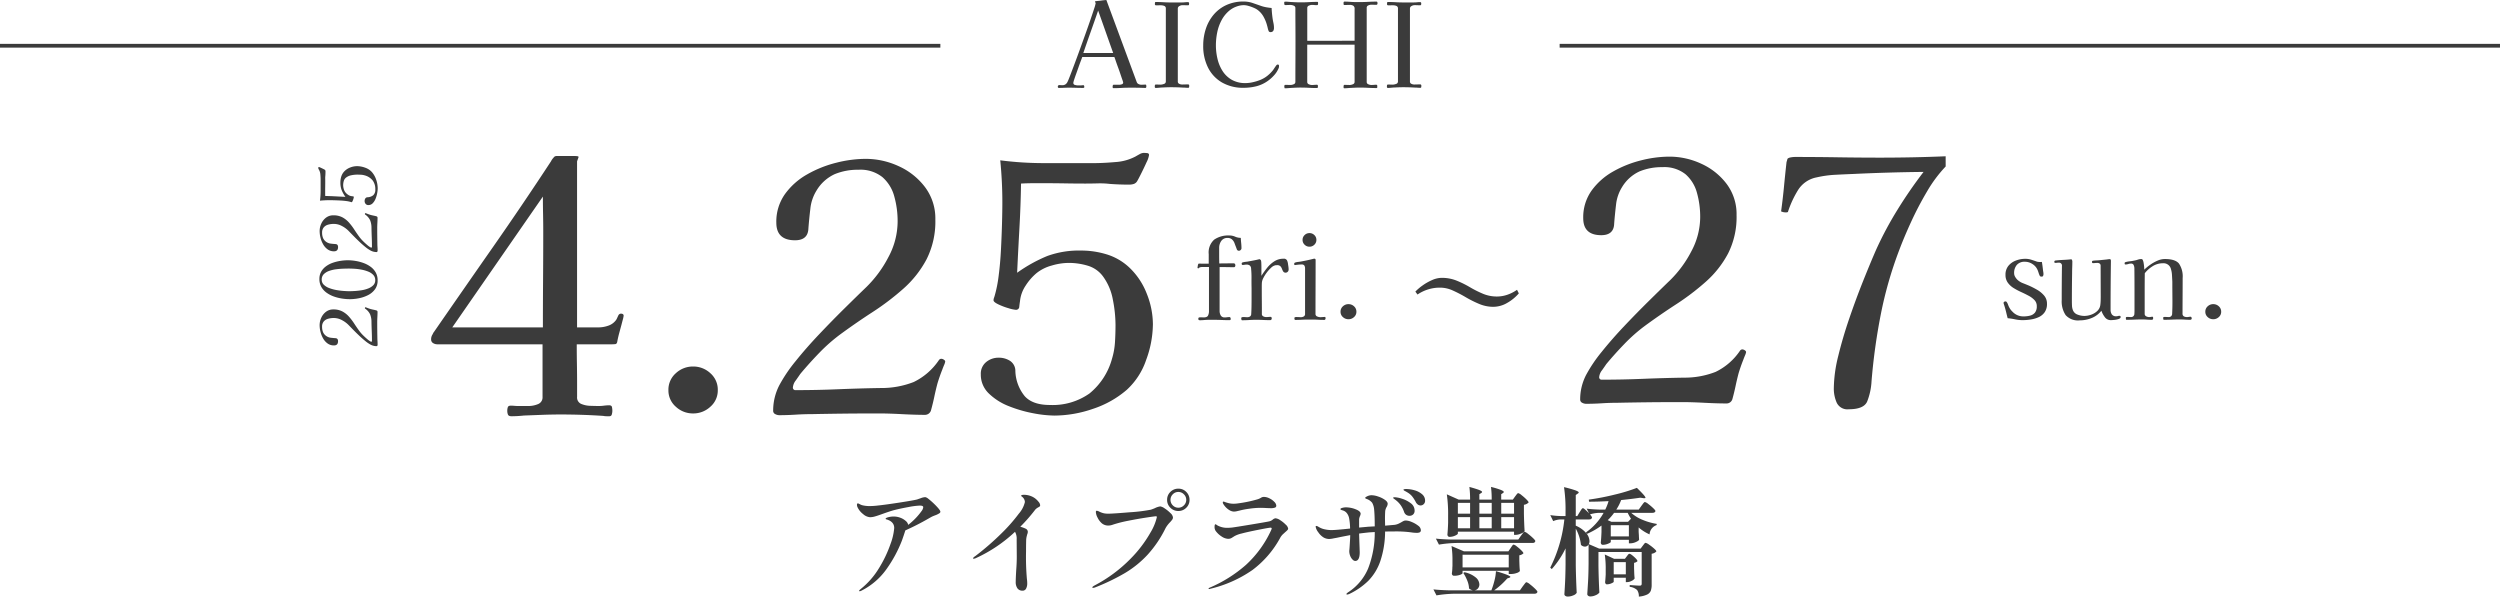 <svg xmlns="http://www.w3.org/2000/svg" width="595.576" height="142.119" viewBox="0 0 595.576 142.119"><g transform="translate(-293.832 -546.886)"><g transform="translate(313.832 535.83)"><path d="M-30.828-8.316q-.9-2.52-1.792-5.054t-1.792-5.054q-.868,2.52-1.764,5.04T-37.94-8.316Zm7.9,7.9a.931.931,0,0,1-.042.294.194.194,0,0,1-.21.126q-.2,0-.966-.028t-1.33-.028H-27.2q-.854,0-1.722.056-.448.028-.91.042t-.91.014a.176.176,0,0,1-.182-.1.527.527,0,0,1-.042-.21l.028-.224a.371.371,0,0,1,.056-.182.182.182,0,0,1,.168-.1h1.372a1.773,1.773,0,0,0,.574-.112.42.42,0,0,0,.322-.42,4.2,4.2,0,0,0-.2-.658q-.2-.574-.476-1.4t-.588-1.666q-.308-.84-.532-1.5t-.308-.854h-7.644q-.084.252-.336.91t-.546,1.5q-.294.84-.588,1.652t-.476,1.386a3.544,3.544,0,0,0-.182.714.491.491,0,0,0,.42.5,2.817,2.817,0,0,0,.7.112h.5a1.92,1.92,0,0,0,.364-.028q.056,0,.21-.014t.182-.014q.168,0,.21.2a.713.713,0,0,1,.014.308.148.148,0,0,1-.126.126,1.487,1.487,0,0,1-.21.014q-.812,0-1.652-.028t-1.652-.028q-.616,0-1.2.028t-1.2.028q-.252,0-.252-.28a.346.346,0,0,1,.392-.392q.14,0,.336.014t.42.014a1.276,1.276,0,0,0,.63-.182,1.41,1.41,0,0,0,.546-.658q.14-.252.56-1.344t1.036-2.73q.616-1.638,1.3-3.528t1.358-3.766q.672-1.876,1.218-3.472t.882-2.646A7.156,7.156,0,0,0-35-20.216a.28.28,0,0,0-.084-.154q-.084-.1-.084-.126a.129.129,0,0,1,.084-.14,5.57,5.57,0,0,1,.588-.084l.588-.056q.364-.056.728-.1t.728-.07l7.252,19.6a.821.821,0,0,0,.434.434,1.4,1.4,0,0,0,.6.154q.252,0,.518-.014t.546-.014q.112,0,.14.14A1.2,1.2,0,0,1-22.932-.42ZM-12.712-.5a2.026,2.026,0,0,1-.028.294.185.185,0,0,1-.2.182q-.336,0-.658-.028t-.658-.028q-1.372-.084-2.8-.084-.616,0-1.232.028l-1.232.056-.574.056q-.294.028-.6.028-.224,0-.224-.28a2.217,2.217,0,0,1,.028-.364q.028-.168.28-.168.28,0,.532.014t.532.014a2.4,2.4,0,0,0,.8-.168.588.588,0,0,0,.462-.56V-18.9a.613.613,0,0,0-.364-.63,2.18,2.18,0,0,0-.854-.154q-.49,0-.9.014t-.462-.126a.7.7,0,0,1-.028-.252,1.518,1.518,0,0,1,.028-.266.161.161,0,0,1,.168-.154q.924,0,1.862.056t1.862.056h2.17q.462,0,.91-.028.224-.028.434-.042t.406-.014a.272.272,0,0,1,.308.308,1.573,1.573,0,0,1-.028.308q-.028.14-.252.14-.336,0-.658-.014t-.658-.014a1.478,1.478,0,0,0-.714.21.658.658,0,0,0-.378.6V-1.512a.558.558,0,0,0,.336.532,1.491,1.491,0,0,0,.672.168q.364,0,.714-.014t.714-.014Q-12.712-.84-12.712-.5ZM8.68-5.236a2.04,2.04,0,0,1-.028.336.871.871,0,0,1-.112.308A5.792,5.792,0,0,1,7.406-2.9,8.7,8.7,0,0,1,5.824-1.54,8.217,8.217,0,0,1,3.15-.364a12.492,12.492,0,0,1-2.9.336A10.025,10.025,0,0,1-4.914-1.3,8.441,8.441,0,0,1-8.232-4.844,11.377,11.377,0,0,1-9.38-10.052a12.677,12.677,0,0,1,.644-4.088A10.049,10.049,0,0,1-6.86-17.486a8.723,8.723,0,0,1,3.024-2.268A9.662,9.662,0,0,1,.252-20.58a6.565,6.565,0,0,1,2.142.35q1.022.35,2.058.714a8.614,8.614,0,0,0,1.218.308q.63.112,1.246.168.028.616.084,1.218T7.14-16.6q.084.56.21,1.134a5.4,5.4,0,0,1,.126,1.162,1.315,1.315,0,0,1-.182.728.758.758,0,0,1-.686.28.449.449,0,0,1-.42-.308,3.781,3.781,0,0,1-.182-.6q-.07-.322-.154-.6A8.672,8.672,0,0,0,5.1-16.758,5.128,5.128,0,0,0,3.808-18.4a4,4,0,0,0-.994-.616,9,9,0,0,0-1.344-.5,4.36,4.36,0,0,0-1.162-.2A5.086,5.086,0,0,0-1.4-19.4a5.753,5.753,0,0,0-1.54.812,7.548,7.548,0,0,0-2.016,2.366,10.576,10.576,0,0,0-1.078,2.954,15.418,15.418,0,0,0-.322,3.108,13.857,13.857,0,0,0,.392,3.29,9.275,9.275,0,0,0,1.232,2.9A6.321,6.321,0,0,0-2.548-1.918a6.494,6.494,0,0,0,3.276.77,8,8,0,0,0,1.82-.238,10.951,10.951,0,0,0,1.736-.546,6.832,6.832,0,0,0,1.6-.938A8.267,8.267,0,0,0,7.2-4.172a2.877,2.877,0,0,0,.238-.336q.182-.28.378-.56A3.554,3.554,0,0,1,8.064-5.4a.4.4,0,0,1,.308-.168Q8.68-5.572,8.68-5.236ZM32.144-20.188a.506.506,0,0,1-.07.294.346.346,0,0,1-.294.1q-.28,0-.56-.014t-.56-.014a1.808,1.808,0,0,0-.7.168.575.575,0,0,0-.392.56V-1.428a.575.575,0,0,0,.392.56,1.808,1.808,0,0,0,.7.168q.308,0,.6-.028t.574-.028q.252,0,.252.28v.308a.173.173,0,0,1-.2.2q-.98,0-1.974-.056t-2-.056q-.56,0-1.134.028L25.648,0l-.714.056q-.35.028-.714.028-.168,0-.168-.28a2.63,2.63,0,0,1,.028-.322q.028-.21.168-.21.308,0,.644.014t.644.014a2.013,2.013,0,0,0,.728-.168.579.579,0,0,0,.42-.56V-10.3H15.4v8.876a.575.575,0,0,0,.392.56,1.808,1.808,0,0,0,.7.168q.308,0,.6-.028t.6-.028q.2,0,.224.14a.255.255,0,0,1,.028.154V-.28a.889.889,0,0,1-.056.252.43.43,0,0,1-.168.056q-.98,0-1.946-.056T13.832-.084q-.588,0-1.162.028L11.536,0l-.7.056q-.336.028-.7.028-.2,0-.14-.14a1.17,1.17,0,0,1-.056-.2,2.025,2.025,0,0,1,.028-.294.185.185,0,0,1,.2-.182q.308,0,.63.014t.63.014a1.96,1.96,0,0,0,.742-.168.577.577,0,0,0,.406-.56q0-2.408.014-4.816t.014-4.788q0-1.988-.014-4t-.014-4a.577.577,0,0,0-.406-.56,1.96,1.96,0,0,0-.742-.168q-.308,0-.63.014t-.63.014q-.2,0-.224-.224a2.971,2.971,0,0,1-.028-.336q0-.252.224-.252.364,0,.7.028l.7.056,1.134.056q.574.028,1.162.028.98,0,1.974-.056T17.78-20.5q.2,0,.2.168v.308q0,.308-.28.308-.308,0-.6-.028t-.6-.028a1.808,1.808,0,0,0-.7.168.575.575,0,0,0-.392.56v7.812H26.684v-7.588a.829.829,0,0,0-.308-.756,1.554,1.554,0,0,0-.84-.2q-.308,0-.644.014t-.644.014q-.168,0-.182-.182t-.014-.294q0-.336.224-.336.672,0,1.386.056t1.414.056h.84q1.008,0,2-.056t1.974-.056a.2.2,0,0,1,.2.112A.556.556,0,0,1,32.144-20.188ZM42.588-.5a2.026,2.026,0,0,1-.028.294.185.185,0,0,1-.2.182q-.336,0-.658-.028t-.658-.028q-1.372-.084-2.8-.084-.616,0-1.232.028l-1.232.056-.574.056q-.294.028-.6.028-.224,0-.224-.28a2.218,2.218,0,0,1,.028-.364q.028-.168.28-.168.28,0,.532.014t.532.014a2.4,2.4,0,0,0,.8-.168.588.588,0,0,0,.462-.56V-18.9a.613.613,0,0,0-.364-.63,2.18,2.18,0,0,0-.854-.154q-.49,0-.9.014T34.44-19.8a.7.7,0,0,1-.028-.252,1.518,1.518,0,0,1,.028-.266.161.161,0,0,1,.168-.154q.924,0,1.862.056t1.862.056H40.5q.462,0,.91-.028.224-.028.434-.042t.406-.014a.272.272,0,0,1,.308.308,1.573,1.573,0,0,1-.028.308q-.028.14-.252.14-.336,0-.658-.014t-.658-.014a1.478,1.478,0,0,0-.714.21.658.658,0,0,0-.378.6V-1.512a.558.558,0,0,0,.336.532,1.491,1.491,0,0,0,.672.168q.364,0,.714-.014t.714-.014Q42.588-.84,42.588-.5Z" transform="translate(276.022 32)" fill="#3b3b3b"/><rect width="224.022" height="0.896" transform="translate(-20 21.506)" fill="#3b3b3b"/><rect width="224.022" height="0.896" transform="translate(351.553 21.506)" fill="#3b3b3b"/></g><g transform="translate(361.832 548.964)"><path d="M28.56-43.848q0-2.1-.042-4.2t-.042-4.2L6.888-21.084H28.476q0-5.712.042-11.424T28.56-43.848ZM47.712-23.856a6.094,6.094,0,0,1-.21.966q-.21.8-.294,1.134-.252.924-.546,2.016T46.2-17.724q-.084.588-.5.63t-.924.042H36.54q0,2.352.042,4.7t.042,4.788v3.024a1.647,1.647,0,0,0,.966,1.68,6.053,6.053,0,0,0,2.226.462q1.26.042,2.016.042a9.218,9.218,0,0,0,1.218-.084,9.218,9.218,0,0,1,1.218-.084q.588,0,.672.462a4.934,4.934,0,0,1,.084.882,3.1,3.1,0,0,1-.126.8.538.538,0,0,1-.546.462h-.714A4.074,4.074,0,0,1,42.84,0q-2.52-.168-5.082-.252t-5-.084q-2.184,0-4.41.084l-4.41.168Q23.184,0,22.428.042T21,.084q-.672,0-.84-.378a2.391,2.391,0,0,1-.168-.966,2.507,2.507,0,0,1,.126-.8q.126-.378.714-.378.42,0,.882.042t.882.042h2.31a6,6,0,0,0,2.436-.462,1.713,1.713,0,0,0,1.05-1.722V-17.052H3.36a1.914,1.914,0,0,1-1.05-.294.976.976,0,0,1-.462-.882A2.07,2.07,0,0,1,2.184-19.4l.168-.336a.977.977,0,0,1,.168-.252q6.972-10.08,14.07-20.244T30.408-60.648a3.2,3.2,0,0,1,.588-.84.825.825,0,0,1,.756-.42H36.2a4.458,4.458,0,0,1,.5.042q.336.042.252.294l-.336.924v39.564h5.124a7.013,7.013,0,0,0,2.226-.378A3.777,3.777,0,0,0,45.78-22.68a2.276,2.276,0,0,0,.378-.63q.21-.462.294-.63a.709.709,0,0,1,.588-.42Q47.712-24.36,47.712-23.856ZM70.14-6.132a5.112,5.112,0,0,1-1.764,3.948,5.942,5.942,0,0,1-4.116,1.6,5.942,5.942,0,0,1-4.116-1.6A5.112,5.112,0,0,1,58.38-6.132a5.2,5.2,0,0,1,1.764-4.032,5.942,5.942,0,0,1,4.116-1.6,5.942,5.942,0,0,1,4.116,1.6A5.2,5.2,0,0,1,70.14-6.132Zm54.18-6.8a3.646,3.646,0,0,1-.294.882q-.294.714-.378.966-.336.84-.63,1.68t-.546,1.68q-.42,1.6-.756,3.192t-.756,3.108a1.489,1.489,0,0,1-1.428,1.176q-2.352,0-5.544-.168t-5.46-.168q-4.452,0-8.274.042T92.568-.42q-1.932,0-3.906.126t-3.906.126a2.091,2.091,0,0,1-.924-.252.868.868,0,0,1-.5-.84,13.172,13.172,0,0,1,1.428-5.964,35.68,35.68,0,0,1,3.906-5.8q2.562-3.192,5.67-6.468t6.09-6.216q2.982-2.94,5.166-5.04a27.878,27.878,0,0,0,5.208-7.1,17.975,17.975,0,0,0,2.184-8.442,21.923,21.923,0,0,0-.8-6.006,9.289,9.289,0,0,0-2.814-4.578,8.4,8.4,0,0,0-5.712-1.764,14.42,14.42,0,0,0-5.67,1.05,9.819,9.819,0,0,0-4.326,3.906,10.176,10.176,0,0,0-1.47,4.326q-.294,2.478-.462,4.662-.084,2.856-3.192,2.856-4.452,0-4.452-4.2a11.327,11.327,0,0,1,2.058-6.8,16.522,16.522,0,0,1,5.292-4.7,27.184,27.184,0,0,1,6.93-2.772,28.8,28.8,0,0,1,6.972-.924,18.737,18.737,0,0,1,7.938,1.764,16.178,16.178,0,0,1,6.258,5,12.411,12.411,0,0,1,2.436,7.686,19.966,19.966,0,0,1-2.1,9.492,24.934,24.934,0,0,1-5.5,6.972,61.115,61.115,0,0,1-7.35,5.586q-3.948,2.562-7.728,5.334a40.57,40.57,0,0,0-5,4.41Q91.9-12.516,89.8-10q-.336.5-1.05,1.512a3.156,3.156,0,0,0-.714,1.68.594.594,0,0,0,.672.672q5.04,0,10.08-.21t10.164-.294A21.047,21.047,0,0,0,116.8-8.064a15.216,15.216,0,0,0,6.006-5.208.727.727,0,0,1,.588-.336,1.155,1.155,0,0,1,.588.21Q124.32-13.188,124.32-12.936Zm49.476-8.82a24.933,24.933,0,0,1-1.6,8.4,17.005,17.005,0,0,1-4.62,7.14,23.6,23.6,0,0,1-8.064,4.536,28.416,28.416,0,0,1-9.156,1.6,28.243,28.243,0,0,1-5.04-.546,31.031,31.031,0,0,1-5.8-1.68,14.283,14.283,0,0,1-4.788-3.024A6.167,6.167,0,0,1,132.8-9.912a3.568,3.568,0,0,1,1.26-2.9,4.57,4.57,0,0,1,3.024-1.05,4.862,4.862,0,0,1,2.688.756,2.863,2.863,0,0,1,1.26,2.436A9.964,9.964,0,0,0,143.262-4.7q1.89,2.1,6.006,2.1a15.191,15.191,0,0,0,9.408-2.73,16.106,16.106,0,0,0,5.376-8.274,17.282,17.282,0,0,0,.714-3.99q.126-2.058.126-4.074a31.541,31.541,0,0,0-.63-6.006,13.412,13.412,0,0,0-2.31-5.5,6.945,6.945,0,0,0-3.654-2.6,15.755,15.755,0,0,0-4.578-.672,14.626,14.626,0,0,0-4.032.63,9.942,9.942,0,0,0-3.612,1.806,13.026,13.026,0,0,0-2.6,2.982,8.078,8.078,0,0,0-1.344,3.738q-.084.5-.168,1.26a.758.758,0,0,1-.84.756,8.038,8.038,0,0,1-1.722-.378,15.686,15.686,0,0,1-2.436-.924q-1.134-.546-1.134-.966a1.586,1.586,0,0,1,.084-.5l.168-.5a30.473,30.473,0,0,0,.966-4.83q.378-2.9.546-6.132t.252-6.258q.084-3.024.084-5.124,0-4.956-.5-10,2.6.336,5.166.5t5.166.168h12.012q2.184,0,5.082-.252a11.842,11.842,0,0,0,4.83-1.344q.42-.252.966-.546a2.094,2.094,0,0,1,.966-.294q.252,0,.756.042t.5.462a5.655,5.655,0,0,1-.588,1.722q-.588,1.3-1.26,2.646t-.924,1.764a1.55,1.55,0,0,1-.84.756,3.723,3.723,0,0,1-1.176.168q-1.092,0-2.226-.042t-2.31-.126a20.313,20.313,0,0,0-2.94-.126q-1.512.042-2.94.042-2.352,0-4.7-.042t-4.788-.042h-2.9q-1.47,0-2.9.084Q142.3-50.064,142-44.73T141.456-34.1a35.606,35.606,0,0,1,7.182-3.99,21.989,21.989,0,0,1,8.022-1.3,20.74,20.74,0,0,1,6.174.924,13.73,13.73,0,0,1,5.334,3.108,16.984,16.984,0,0,1,4.158,6.216A19.872,19.872,0,0,1,173.8-21.756Z" transform="translate(32.858 97)" fill="#3b3b3b"/><path d="M43.74-12.474a3.515,3.515,0,0,1-.283.851q-.284.689-.365.931-.324.81-.607,1.62t-.527,1.62q-.405,1.539-.729,3.078t-.729,3A1.436,1.436,0,0,1,39.123-.243q-2.268,0-5.346-.162T28.512-.567q-4.293,0-7.979.041t-7.412.121q-1.863,0-3.766.122T5.589-.162A2.016,2.016,0,0,1,4.7-.405a.837.837,0,0,1-.486-.81A12.7,12.7,0,0,1,5.589-6.966a34.405,34.405,0,0,1,3.766-5.589q2.471-3.078,5.468-6.237T20.7-24.786q2.875-2.835,4.981-4.86A26.882,26.882,0,0,0,30.7-36.491a17.333,17.333,0,0,0,2.106-8.14,21.14,21.14,0,0,0-.77-5.792,8.957,8.957,0,0,0-2.713-4.415,8.1,8.1,0,0,0-5.508-1.7,13.905,13.905,0,0,0-5.467,1.013,9.469,9.469,0,0,0-4.171,3.766,9.812,9.812,0,0,0-1.418,4.172q-.284,2.389-.445,4.5-.081,2.754-3.078,2.754-4.293,0-4.293-4.05a10.923,10.923,0,0,1,1.984-6.561,15.932,15.932,0,0,1,5.1-4.536,26.213,26.213,0,0,1,6.682-2.673,27.768,27.768,0,0,1,6.723-.891,18.067,18.067,0,0,1,7.655,1.7,15.6,15.6,0,0,1,6.035,4.819,11.968,11.968,0,0,1,2.349,7.411,19.253,19.253,0,0,1-2.025,9.153,24.044,24.044,0,0,1-5.306,6.723,58.933,58.933,0,0,1-7.088,5.387q-3.807,2.471-7.452,5.144a39.121,39.121,0,0,0-4.82,4.252q-2.308,2.39-4.333,4.82-.324.486-1.012,1.458a3.043,3.043,0,0,0-.689,1.62.573.573,0,0,0,.648.648q4.86,0,9.72-.2t9.8-.283a20.3,20.3,0,0,0,7.573-1.377A14.673,14.673,0,0,0,42.282-12.8a.7.7,0,0,1,.567-.324,1.114,1.114,0,0,1,.567.2Q43.74-12.717,43.74-12.474ZM91.287-56.7a31.806,31.806,0,0,0-4.415,5.913,78.7,78.7,0,0,0-3.766,7.169q-1.7,3.686-2.916,6.925a93.546,93.546,0,0,0-4.374,15.309,142.367,142.367,0,0,0-2.187,15.8,15.272,15.272,0,0,1-1.053,4.9q-.81,1.822-4.374,1.823a2.8,2.8,0,0,1-2.876-1.58,8.321,8.321,0,0,1-.688-3.362,33.166,33.166,0,0,1,1.053-7.736q1.053-4.333,2.632-8.951T71.6-29.363q1.7-4.253,3.078-7.412a83.312,83.312,0,0,1,5.143-9.639,107.431,107.431,0,0,1,6.2-8.991q-8.262.081-16.686.486-2.106.081-4.374.2a25.482,25.482,0,0,0-4.374.608,6.693,6.693,0,0,0-4.5,3.078A23.788,23.788,0,0,0,53.7-45.846a1.128,1.128,0,0,1-.486.081,2.505,2.505,0,0,1-1.134-.243q.405-2.916.688-5.872t.608-5.873a6.726,6.726,0,0,0,.2-.688q.041-.2.527-.364a5.661,5.661,0,0,1,1.377-.162q5.022,0,10.085.081t10.165.081q3.888,0,7.776-.081t7.776-.243Z" transform="translate(304.231 94.282)" fill="#3b3b3b"/><path d="M11.043-17.091a.568.568,0,0,1-.189.4.568.568,0,0,1-.4.189.506.506,0,0,1-.513-.324q-.135-.378-.284-.756t-.283-.756a2.225,2.225,0,0,0-.608-.878,1.5,1.5,0,0,0-1.013-.337,1.734,1.734,0,0,0-1.525.715,2.828,2.828,0,0,0-.5,1.66q0,.918,0,1.836t.027,1.863q.864,0,1.728-.014T9.207-13.5a.314.314,0,0,1,.283.148.57.57,0,0,1,.095.311.618.618,0,0,1-.081.324.317.317,0,0,1-.3.135q-.54,0-1.08-.013t-1.08-.014H5.832V-2.16A2.111,2.111,0,0,0,6.1-1.094a1,1,0,0,0,.945.472,4.1,4.1,0,0,0,.58-.04A3.912,3.912,0,0,1,8.181-.7a.234.234,0,0,1,.23.149.685.685,0,0,1,.068.283.263.263,0,0,1-.3.3q-.918,0-1.849-.041T4.482-.054h-1q-.486,0-.972.027L1.836.027q-.324.027-.675.027-.405,0-.4-.324,0-.3.189-.338a1.8,1.8,0,0,1,.378-.04q.189,0,.364.013t.365.013q.783,0,1.013-.432a2.35,2.35,0,0,0,.23-1.107V-12.636H1.755a2.425,2.425,0,0,0-.419.041,1.016,1.016,0,0,0-.392.148.789.789,0,0,0-.067.081.117.117,0,0,1-.095.054q-.216,0-.216-.162,0-.054.067-.419a1.686,1.686,0,0,1,.095-.391q.054-.135.135-.149a1.163,1.163,0,0,1,.189-.014q.189,0,.351.014t.351.014H3.24v-2.268a4.083,4.083,0,0,1,1.309-3.469,5.922,5.922,0,0,1,3.631-.986,3.333,3.333,0,0,1,1.35.284,3.333,3.333,0,0,0,1.35.284q.027.621.094,1.242A11.485,11.485,0,0,1,11.043-17.091Zm11.232,5.076a.74.74,0,0,1-.2.5.64.64,0,0,1-.5.23.64.64,0,0,1-.581-.27,2.839,2.839,0,0,1-.3-.621,1.8,1.8,0,0,0-.365-.621,1.046,1.046,0,0,0-.81-.27h-.2a.837.837,0,0,0-.2.027,2.124,2.124,0,0,0-1,.567,8.117,8.117,0,0,0-1.039,1.147,8.471,8.471,0,0,0-.823,1.31,2.966,2.966,0,0,0-.351,1.08q-.027.432-.027.851v.823q0,1.458.014,2.916T15.9-1.458a.6.6,0,0,0,.337.581,1.477,1.477,0,0,0,.688.176q.27,0,.54-.027t.54-.027a.191.191,0,0,1,.189.122.566.566,0,0,1,.054.229.382.382,0,0,1-.432.432q-.81,0-1.62-.041T14.58-.054q-.837,0-1.687.054T11.178.054q-.108,0-.148-.162a1.153,1.153,0,0,1-.041-.27q0-.27.216-.3A2.363,2.363,0,0,1,11.826-.7q.324.027.594.027a1.148,1.148,0,0,0,.661-.175.743.743,0,0,0,.283-.608q.054-.864.068-1.755t.014-1.782V-7.614q-.027-1.161-.014-2.309a21.393,21.393,0,0,0-.094-2.281,1.033,1.033,0,0,0-.3-.769,1.225,1.225,0,0,0-.81-.23,2.562,2.562,0,0,0-.446.041,2.714,2.714,0,0,1-.472.04q-.216,0-.216-.324a.277.277,0,0,1,.189-.27,3.72,3.72,0,0,1,.567-.122q.3-.04.567-.068l1.458-.27q.729-.135,1.458-.324a.579.579,0,0,1,.351.3,2.1,2.1,0,0,1,.081.594q.027.486.027,1.12t0,1.188q0,.554,0,.769a20.469,20.469,0,0,1,1.35-1.89,7.108,7.108,0,0,1,1.728-1.566,3.976,3.976,0,0,1,2.187-.621.826.826,0,0,1,.837.4,2.91,2.91,0,0,1,.243.945q.054.3.094.621A5.011,5.011,0,0,1,22.275-12.015Zm8.8,11.61A.455.455,0,0,1,31-.149a.248.248,0,0,1-.216.122q-.756,0-1.5-.041T27.756-.108h-.729q-.81,0-1.607.041t-1.58.041q-.108,0-.149-.135a.8.8,0,0,1-.04-.216.575.575,0,0,1,.027-.2q.027-.067.162-.095a.687.687,0,0,1,.31-.041q.176.014.338.014.189,0,.351.013t.351.014A1.375,1.375,0,0,0,25.88-.85a.639.639,0,0,0,.311-.608v-10.8a1.337,1.337,0,0,0-.162-.715.744.744,0,0,0-.675-.257,7.476,7.476,0,0,0-.769.04q-.391.041-.77.095-.216,0-.216-.243a.335.335,0,0,1,.216-.351,3.337,3.337,0,0,1,.689-.149q.364-.04.688-.094.756-.135,1.512-.3t1.485-.351a.7.7,0,0,1,.216-.027q.3,0,.3.324,0,3.186-.014,6.4t-.014,6.426a.617.617,0,0,0,.392.608,1.818,1.818,0,0,0,.743.175q.27,0,.553-.027t.553-.027q.108,0,.135.135A1.138,1.138,0,0,1,31.077-.405ZM28.89-19.089a1.541,1.541,0,0,1-.486,1.147,1.607,1.607,0,0,1-1.161.473,1.607,1.607,0,0,1-1.161-.473,1.541,1.541,0,0,1-.486-1.147,1.541,1.541,0,0,1,.486-1.148,1.607,1.607,0,0,1,1.161-.472,1.607,1.607,0,0,1,1.161.472A1.541,1.541,0,0,1,28.89-19.089ZM38.421-1.971A1.643,1.643,0,0,1,37.854-.7a1.91,1.91,0,0,1-1.323.513A1.91,1.91,0,0,1,35.208-.7a1.643,1.643,0,0,1-.567-1.269,1.672,1.672,0,0,1,.567-1.3,1.91,1.91,0,0,1,1.323-.513,1.91,1.91,0,0,1,1.323.513A1.672,1.672,0,0,1,38.421-1.971Z" transform="translate(216.715 74.161)" fill="#3b3b3b"/><path d="M11.178-3.861a3.379,3.379,0,0,1-.54,1.984A3.5,3.5,0,0,1,9.234-.7a7,7,0,0,1-1.89.567,12.8,12.8,0,0,1-2,.162A8.376,8.376,0,0,1,3.578-.162a14.722,14.722,0,0,0-1.769-.27Q1.62-1.161,1.445-1.89T1.053-3.321Q1.026-3.4.932-3.7a3.1,3.1,0,0,1-.095-.324.352.352,0,0,1,.135-.31A.551.551,0,0,1,1.3-4.428a.29.29,0,0,1,.27.135,1.706,1.706,0,0,1,.284.513q.121.324.23.567a5.328,5.328,0,0,0,.378.661,4.818,4.818,0,0,0,.513.58A3.467,3.467,0,0,0,5.589-.864a6.179,6.179,0,0,0,1.579-.189,2.149,2.149,0,0,0,1.148-.716,2.352,2.352,0,0,0,.432-1.525,2.04,2.04,0,0,0-.54-1.444,5.343,5.343,0,0,0-1.391-1.04q-.85-.459-1.8-.891a16.213,16.213,0,0,1-1.8-.958A4.764,4.764,0,0,1,1.836-8.91a3.076,3.076,0,0,1-.54-1.836,3.289,3.289,0,0,1,.689-2.16,4.211,4.211,0,0,1,1.769-1.255,6.15,6.15,0,0,1,2.241-.419,4.581,4.581,0,0,1,1.363.189q.608.189,1.283.432a1.9,1.9,0,0,0,.432.108,3.479,3.479,0,0,0,.432.027h.243a.888.888,0,0,0,.216-.027q.081.486.148.985t.122,1.013q.027.189.068.446a3.046,3.046,0,0,1,.041.472,1.052,1.052,0,0,1-.081.392.315.315,0,0,1-.324.2,1,1,0,0,1-.311-.04.374.374,0,0,1-.2-.229,3.712,3.712,0,0,1-.229-.581q-.095-.311-.2-.58A3.1,3.1,0,0,0,7.776-13.3a3.277,3.277,0,0,0-1.863-.58A2.408,2.408,0,0,0,4-13.136a2.911,2.911,0,0,0-.648,1.985,1.676,1.676,0,0,0,.23.837,3.253,3.253,0,0,0,.526.7,4.006,4.006,0,0,0,1.337.837q.769.3,1.471.594a20.1,20.1,0,0,1,1.9.972A6.287,6.287,0,0,1,10.49-5.832,2.94,2.94,0,0,1,11.178-3.861ZM28.728-.729q0,.324-.472.486a4.521,4.521,0,0,1-1.039.216q-.567.054-.81.054A1.721,1.721,0,0,1,24.948-.7a5.613,5.613,0,0,1-.81-1.512A5.591,5.591,0,0,1,21.843-.486a7.446,7.446,0,0,1-2.862.567A3.938,3.938,0,0,1,15.62-1.175a5.869,5.869,0,0,1-.932-3.551q0-2.025.014-4.063t.04-4.064a.7.7,0,0,0-.783-.81,3.48,3.48,0,0,0-.432.027,3.479,3.479,0,0,1-.432.027.131.131,0,0,1-.122-.095.41.41,0,0,1-.041-.148.281.281,0,0,1,.27-.324q.945-.108,1.9-.149t1.9-.148a.733.733,0,0,1,.216.54q0,.675-.027,1.377t-.027,1.4q-.027,1.647-.041,3.307t-.014,3.335q0,.513.027,1.094a3.354,3.354,0,0,0,.216,1.066,1.83,1.83,0,0,0,1.121,1.067,4.472,4.472,0,0,0,1.58.31,4.9,4.9,0,0,0,1.688-.31A3.945,3.945,0,0,0,23.207-2.2,2.38,2.38,0,0,0,23.9-3.726q.054-.459.068-.931t.014-.932l-.027-7.344a.584.584,0,0,0-.229-.513.89.89,0,0,0-.527-.162,5.028,5.028,0,0,0-.526.027,5.027,5.027,0,0,1-.527.027q-.243,0-.243-.27a.258.258,0,0,1,.243-.3,5.357,5.357,0,0,1,.675-.068q.351-.013.7-.04l1.863-.189.392-.054a2.963,2.963,0,0,1,.392-.027.194.194,0,0,1,.189.148.734.734,0,0,1,.054.23q-.081,5.859-.081,11.691a1.851,1.851,0,0,0,.311,1.107,1.193,1.193,0,0,0,1.04.432,1.328,1.328,0,0,0,.391-.054A1.232,1.232,0,0,1,28.431-1Q28.728-1,28.728-.729Zm16.929.324q0,.351-.4.351-.594,0-1.215-.041T42.8-.135q-.918,0-1.876.041t-1.9.041q-.108,0-.135-.176a1.953,1.953,0,0,1-.027-.284q0-.216.27-.216h.432q.135,0,.284.013t.284.014a.778.778,0,0,0,.864-.783q.081-1.593.068-3.213T41.04-7.911V-9.126q-.027-.621-.081-1.526a5.87,5.87,0,0,0-.243-1.472,1.811,1.811,0,0,0-1.89-1.4,4.579,4.579,0,0,0-2.43.675,7.2,7.2,0,0,0-1.917,1.7q-.027,1.971-.027,3.915v5.751a.629.629,0,0,0,.351.594,1.469,1.469,0,0,0,.7.189,2.129,2.129,0,0,0,.418-.041,2,2,0,0,1,.392-.04q.108,0,.135.135a1.161,1.161,0,0,1,.027.216.553.553,0,0,1-.068.243.236.236,0,0,1-.229.135q-.594,0-1.174-.041T33.831-.135q-.918,0-1.836.041t-1.863.041q-.135,0-.149-.176T29.97-.513q0-.216.243-.216h.378q.135,0,.27.013t.27.014A.778.778,0,0,0,32-1.485q.027-.378.027-.756V-7.655q0-2.335-.027-4.658a1.906,1.906,0,0,0-.162-.756.613.613,0,0,0-.621-.378,2.12,2.12,0,0,0-.675.108,2.12,2.12,0,0,1-.675.108q-.189,0-.189-.27a.626.626,0,0,1,.014-.122.186.186,0,0,1,.041-.094.171.171,0,0,1,.081-.04.171.171,0,0,0,.081-.041,6.1,6.1,0,0,1,1.012-.189,8.808,8.808,0,0,0,1.013-.162,5.879,5.879,0,0,0,.891-.229,2.643,2.643,0,0,1,.864-.149.33.33,0,0,1,.3.189,2.3,2.3,0,0,1,.216.689q.081.445.122.9t.041.756a10.8,10.8,0,0,1,1.417-1.174,9.639,9.639,0,0,1,1.728-.972,4.434,4.434,0,0,1,1.769-.392q2.484,0,3.361,1.094A5.481,5.481,0,0,1,43.5-9.99q0,2.106-.014,4.212T43.47-1.566a.721.721,0,0,0,.311.689,1.486,1.486,0,0,0,.743.176,2.339,2.339,0,0,0,.432-.041,2.2,2.2,0,0,1,.4-.04.241.241,0,0,1,.229.122A.52.52,0,0,1,45.657-.405Zm7.02-1.566A1.643,1.643,0,0,1,52.11-.7a1.91,1.91,0,0,1-1.323.513A1.91,1.91,0,0,1,49.464-.7,1.643,1.643,0,0,1,48.9-1.971a1.672,1.672,0,0,1,.567-1.3,1.91,1.91,0,0,1,1.323-.513,1.91,1.91,0,0,1,1.323.513A1.672,1.672,0,0,1,52.677-1.971Z" transform="translate(408.475 74.161)" fill="#3b3b3b"/><path d="M25.74-11.544A10.421,10.421,0,0,1,23.01-9.3a6.58,6.58,0,0,1-3.354.955A8.644,8.644,0,0,1,16.3-9.029a26.207,26.207,0,0,1-3.2-1.6,31.766,31.766,0,0,0-3.081-1.6,7.294,7.294,0,0,0-3-.683A9.447,9.447,0,0,0,1.6-11.271l-.507-.7a12.017,12.017,0,0,1,1.774-1.5,12.112,12.112,0,0,1,2.262-1.267,5.733,5.733,0,0,1,2.243-.507,9.37,9.37,0,0,1,3.549.663,23.756,23.756,0,0,1,3.159,1.56,25.624,25.624,0,0,0,3.1,1.56,8.528,8.528,0,0,0,3.334.663,7.578,7.578,0,0,0,2.516-.429,9.234,9.234,0,0,0,2.281-1.17Z" transform="translate(268.09 79.359)" fill="#3b3b3b"/><path d="M-12.16-2.926a.825.825,0,0,1-.066.2q-.067.162-.086.219-.076.19-.142.38t-.123.38q-.1.361-.171.722t-.171.7a.337.337,0,0,1-.323.266q-.532,0-1.254-.038t-1.235-.038q-1.007,0-1.872.009T-19.342-.1q-.437,0-.884.029t-.883.028A.473.473,0,0,1-21.318-.1a.2.2,0,0,1-.114-.19,2.979,2.979,0,0,1,.323-1.349,8.07,8.07,0,0,1,.883-1.311q.58-.722,1.282-1.463t1.378-1.406q.675-.665,1.169-1.14a6.306,6.306,0,0,0,1.178-1.605,4.066,4.066,0,0,0,.494-1.91,4.959,4.959,0,0,0-.181-1.359,2.1,2.1,0,0,0-.636-1.036,1.9,1.9,0,0,0-1.292-.4,3.262,3.262,0,0,0-1.283.237,2.221,2.221,0,0,0-.978.884,2.3,2.3,0,0,0-.333.979q-.066.561-.1,1.055-.019.646-.722.646-1.007,0-1.007-.95a2.562,2.562,0,0,1,.465-1.539,3.737,3.737,0,0,1,1.2-1.064,6.149,6.149,0,0,1,1.567-.627,6.513,6.513,0,0,1,1.577-.209,4.238,4.238,0,0,1,1.8.4,3.659,3.659,0,0,1,1.415,1.13,2.807,2.807,0,0,1,.551,1.738,4.516,4.516,0,0,1-.475,2.147,5.64,5.64,0,0,1-1.245,1.577A13.824,13.824,0,0,1-16.074-5.6q-.893.58-1.748,1.207a9.177,9.177,0,0,0-1.13,1q-.542.561-1.017,1.131-.076.114-.238.342a.714.714,0,0,0-.161.38.134.134,0,0,0,.152.152q1.14,0,2.28-.048t2.3-.066a4.761,4.761,0,0,0,1.776-.323A3.442,3.442,0,0,0-12.5-3a.164.164,0,0,1,.133-.076.261.261,0,0,1,.133.048Q-12.16-2.983-12.16-2.926Zm9.215-3.952q0-.551-.028-1.359t-.142-1.7a7.684,7.684,0,0,0-.4-1.672,3.348,3.348,0,0,0-.779-1.264,1.766,1.766,0,0,0-1.292-.484,1.637,1.637,0,0,0-1.216.5,3.706,3.706,0,0,0-.8,1.311,9.685,9.685,0,0,0-.466,1.71A16.131,16.131,0,0,0-8.284-8.1q-.057.827-.057,1.34t.047,1.282q.048.77.181,1.615A7.392,7.392,0,0,0-7.686-2.28a3.439,3.439,0,0,0,.77,1.207,1.64,1.64,0,0,0,1.2.465,1.756,1.756,0,0,0,1.254-.465,3.388,3.388,0,0,0,.8-1.216A8.4,8.4,0,0,0-3.2-3.9a13.406,13.406,0,0,0,.209-1.653Q-2.945-6.346-2.945-6.878Zm1.976-.247A11.225,11.225,0,0,1-1.13-5.282a10.51,10.51,0,0,1-.5,1.9,6.755,6.755,0,0,1-.9,1.691A4.258,4.258,0,0,1-3.895-.485a3.751,3.751,0,0,1-1.862.447A3.506,3.506,0,0,1-7.894-.675,4.594,4.594,0,0,1-9.272-2.318a8.27,8.27,0,0,1-.741-2.157,11.2,11.2,0,0,1-.228-2.176,12.459,12.459,0,0,1,.152-1.872A10.33,10.33,0,0,1-9.6-10.469a7,7,0,0,1,.9-1.729,4.345,4.345,0,0,1,1.368-1.245,3.719,3.719,0,0,1,1.891-.465,3.469,3.469,0,0,1,1.776.437,4.114,4.114,0,0,1,1.273,1.159A6.074,6.074,0,0,1-1.558-10.7a10.69,10.69,0,0,1,.447,1.814A11.513,11.513,0,0,1-.969-7.125Zm11.229,4.2a.825.825,0,0,1-.066.2q-.067.162-.086.219-.076.19-.142.38t-.123.38q-.1.361-.171.722t-.171.7a.337.337,0,0,1-.323.266q-.532,0-1.254-.038T6.688-.133q-1.007,0-1.872.009T3.078-.1q-.437,0-.884.029t-.883.028A.473.473,0,0,1,1.1-.1a.2.2,0,0,1-.114-.19,2.979,2.979,0,0,1,.323-1.349,8.07,8.07,0,0,1,.883-1.311q.579-.722,1.283-1.463T4.855-5.814q.674-.665,1.168-1.14A6.306,6.306,0,0,0,7.2-8.559a4.066,4.066,0,0,0,.494-1.91,4.959,4.959,0,0,0-.181-1.359,2.1,2.1,0,0,0-.636-1.036,1.9,1.9,0,0,0-1.292-.4,3.262,3.262,0,0,0-1.282.237,2.221,2.221,0,0,0-.978.884,2.3,2.3,0,0,0-.332.979q-.067.561-.1,1.055-.019.646-.722.646-1.007,0-1.007-.95a2.562,2.562,0,0,1,.465-1.539,3.737,3.737,0,0,1,1.2-1.064,6.149,6.149,0,0,1,1.567-.627,6.513,6.513,0,0,1,1.577-.209,4.238,4.238,0,0,1,1.8.4,3.659,3.659,0,0,1,1.415,1.13,2.807,2.807,0,0,1,.551,1.738,4.516,4.516,0,0,1-.475,2.147A5.64,5.64,0,0,1,8.009-6.859,13.824,13.824,0,0,1,6.346-5.6q-.893.58-1.748,1.207a9.176,9.176,0,0,0-1.13,1q-.541.561-1.016,1.131-.076.114-.238.342a.714.714,0,0,0-.161.38.134.134,0,0,0,.152.152q1.14,0,2.28-.048t2.3-.066a4.761,4.761,0,0,0,1.776-.323A3.442,3.442,0,0,0,9.918-3a.164.164,0,0,1,.133-.076.261.261,0,0,1,.133.048Q10.26-2.983,10.26-2.926ZM21.451-4.921a5.64,5.64,0,0,1-.361,1.9,3.846,3.846,0,0,1-1.045,1.615A5.337,5.337,0,0,1,18.221-.38a6.427,6.427,0,0,1-2.071.361,6.388,6.388,0,0,1-1.14-.124A7.019,7.019,0,0,1,13.7-.523a3.231,3.231,0,0,1-1.083-.684,1.4,1.4,0,0,1-.437-1.036.807.807,0,0,1,.285-.655,1.034,1.034,0,0,1,.684-.238,1.1,1.1,0,0,1,.608.171.648.648,0,0,1,.285.551,2.254,2.254,0,0,0,.5,1.349A1.743,1.743,0,0,0,15.9-.589a3.436,3.436,0,0,0,2.128-.618,3.643,3.643,0,0,0,1.216-1.872,3.909,3.909,0,0,0,.161-.9q.028-.465.028-.922a7.134,7.134,0,0,0-.142-1.359,3.034,3.034,0,0,0-.523-1.244,1.571,1.571,0,0,0-.826-.589,3.564,3.564,0,0,0-1.035-.152A3.308,3.308,0,0,0,16-8.1a2.249,2.249,0,0,0-.817.408,2.946,2.946,0,0,0-.589.675,1.827,1.827,0,0,0-.3.845q-.019.114-.038.285a.171.171,0,0,1-.19.171,1.818,1.818,0,0,1-.39-.085,3.548,3.548,0,0,1-.551-.209q-.257-.123-.257-.219a.359.359,0,0,1,.019-.114l.038-.114a6.893,6.893,0,0,0,.219-1.093q.086-.655.123-1.387t.057-1.415q.019-.684.019-1.159,0-1.121-.114-2.261.589.076,1.168.114t1.168.038h2.717q.494,0,1.149-.057a2.678,2.678,0,0,0,1.092-.3q.1-.057.219-.123a.474.474,0,0,1,.218-.067q.057,0,.171.01t.114.1a1.279,1.279,0,0,1-.133.39q-.133.294-.285.6t-.209.4a.351.351,0,0,1-.19.171.842.842,0,0,1-.266.038q-.247,0-.5-.01t-.523-.028a4.6,4.6,0,0,0-.665-.028q-.342.01-.665.009-.532,0-1.064-.009t-1.083-.01H15q-.333,0-.656.019-.019,1.2-.086,2.4t-.123,2.4a8.054,8.054,0,0,1,1.625-.9,4.974,4.974,0,0,1,1.814-.294,4.691,4.691,0,0,1,1.4.209,3.106,3.106,0,0,1,1.207.7,3.842,3.842,0,0,1,.941,1.406A4.5,4.5,0,0,1,21.451-4.921Z" transform="translate(22 58.956) rotate(-90)" fill="#3b3b3b"/></g><path d="M-76.916-21a17.778,17.778,0,0,1,1.96,1.778q.98,1.022.98,1.358a.417.417,0,0,1-.224.364,4.5,4.5,0,0,1-1.12.532l-.378.154a5.686,5.686,0,0,0-.546.266l-.588.336a59.771,59.771,0,0,1-5.488,2.8q-.392,1.26-.84,2.492A30.919,30.919,0,0,1-86.73-4.3,16.27,16.27,0,0,1-92.736.924a1.352,1.352,0,0,1-.448.168.124.124,0,0,1-.14-.14q0-.084.364-.392a18.77,18.77,0,0,0,4.4-5.04,28.625,28.625,0,0,0,2.688-5.642,14.079,14.079,0,0,0,.9-3.85q0-1.54-1.876-2.072-.168-.056-.168-.14,0-.2.63-.364a4.924,4.924,0,0,1,1.274-.168,4.475,4.475,0,0,1,1.61.294,3.973,3.973,0,0,1,1.288.77,1.592,1.592,0,0,1,.574.924,15.713,15.713,0,0,0,3.22-3.332,1.819,1.819,0,0,0,.364-.868q0-.392-.812-.392a17.253,17.253,0,0,0-2.646.336q-1.862.336-3.43.728-.952.252-2.828.924-1.148.42-1.792.6a4.357,4.357,0,0,1-1.176.182,2.815,2.815,0,0,1-1.638-.742,4.462,4.462,0,0,1-1.358-1.694,1.552,1.552,0,0,1-.112-.5q0-.364.224-.364a1.245,1.245,0,0,1,.392.168,3.506,3.506,0,0,0,.56.252,6.962,6.962,0,0,0,1.848.224,16.594,16.594,0,0,0,2.044-.14q1.652-.168,5.012-.686t4.228-.742q.252-.084.924-.322a3.392,3.392,0,0,1,1.036-.238A1.521,1.521,0,0,1-76.916-21Zm25.592.028a4.717,4.717,0,0,1,.77.784,1.354,1.354,0,0,1,.35.784.351.351,0,0,1-.1.28,2.324,2.324,0,0,1-.35.224,2.457,2.457,0,0,0-.728.56,39.826,39.826,0,0,1-3.556,4.06,7.048,7.048,0,0,1,1.316.476.831.831,0,0,1,.476.784,1.714,1.714,0,0,1-.14.56q-.028.084-.126.476a5.02,5.02,0,0,0-.126.952q0,.2-.014.784T-53.564-8.4a59.125,59.125,0,0,0,.2,6.524A7.433,7.433,0,0,1-53.284-.84a2.6,2.6,0,0,1-.28,1.316.913.913,0,0,1-.84.476,1.428,1.428,0,0,1-1.2-.546,2.556,2.556,0,0,1-.42-1.582q0-.728.112-2.688.14-1.764.14-3.248l-.028-4.116a3.316,3.316,0,0,0-.392-1.848,34.45,34.45,0,0,1-9.268,6.244,1.484,1.484,0,0,1-.56.168q-.168,0-.168-.084,0-.2.56-.56a63.969,63.969,0,0,0,6.216-5.4,40.129,40.129,0,0,0,4.13-4.69,6.455,6.455,0,0,0,1.442-2.758,1.617,1.617,0,0,0-.5-1.12,1.784,1.784,0,0,0-.266-.224q-.126-.084-.126-.14,0-.252.7-.252a4.62,4.62,0,0,1,1.386.224A4.237,4.237,0,0,1-51.324-20.972Zm34.048,2.94a2.616,2.616,0,0,1-1.9-.77,2.546,2.546,0,0,1-.784-1.89,2.546,2.546,0,0,1,.784-1.89,2.616,2.616,0,0,1,1.9-.77,2.546,2.546,0,0,1,1.89.784,2.583,2.583,0,0,1,.77,1.876A2.546,2.546,0,0,1-15.4-18.8,2.583,2.583,0,0,1-17.276-18.032Zm0-.784a1.8,1.8,0,0,0,1.316-.56,1.8,1.8,0,0,0,.56-1.316,1.8,1.8,0,0,0-.56-1.316,1.8,1.8,0,0,0-1.316-.56,1.787,1.787,0,0,0-1.33.56,1.824,1.824,0,0,0-.546,1.316,1.824,1.824,0,0,0,.546,1.316A1.787,1.787,0,0,0-17.276-18.816ZM-37.576.28q-.2,0-.2-.112,0-.168.56-.476a34.235,34.235,0,0,0,8.54-6.342,29.551,29.551,0,0,0,4.76-6.258A12.559,12.559,0,0,0-22.4-16.576q0-.2-.224-.2-.252,0-2.282.308t-4.284.756a29.706,29.706,0,0,0-3.654.924,3.213,3.213,0,0,1-1.148.224,2.373,2.373,0,0,1-1.512-.532,4.23,4.23,0,0,1-1.022-1.358,3.247,3.247,0,0,1-.406-1.33q0-.308.224-.308a1.762,1.762,0,0,1,.616.224,5.162,5.162,0,0,0,1.106.392,5.269,5.269,0,0,0,.994.084q1.12,0,5.124-.336a38.8,38.8,0,0,0,5.04-.616,10.072,10.072,0,0,0,.952-.364,4.127,4.127,0,0,1,1.288-.42,2.518,2.518,0,0,1,1.064.49,7.891,7.891,0,0,1,1.358,1.106,1.691,1.691,0,0,1,.6,1.008.923.923,0,0,1-.168.546,6.908,6.908,0,0,1-.56.658,6.739,6.739,0,0,0-1.036,1.372A26.932,26.932,0,0,1-24.57-7.658a24.277,24.277,0,0,1-5.39,4.382A50.174,50.174,0,0,1-37.1.168,1.521,1.521,0,0,1-37.576.28ZM-4.06-17.892a2.214,2.214,0,0,1-1.092-.364,4.286,4.286,0,0,1-1.456-1.512.746.746,0,0,1-.084-.336.148.148,0,0,1,.168-.168,1.214,1.214,0,0,1,.336.1,3.99,3.99,0,0,0,.476.154,4.938,4.938,0,0,0,.518.14,4.894,4.894,0,0,0,1.134.112,6.474,6.474,0,0,0,1.008-.084,29.594,29.594,0,0,0,4.48-.924,3.619,3.619,0,0,0,.9-.364,1.785,1.785,0,0,1,.35-.182,1.209,1.209,0,0,1,.434-.07,3.006,3.006,0,0,1,1.288.336,3.943,3.943,0,0,1,1.176.84,1.426,1.426,0,0,1,.476.924.467.467,0,0,1-.308.448,2.937,2.937,0,0,1-1.092.14l-.84-.028q-.952-.056-1.512-.056a19.481,19.481,0,0,0-2.674.21,18.885,18.885,0,0,0-2.394.462q-.14.028-.546.126A3.185,3.185,0,0,1-4.06-17.892ZM-9.94.56a.173.173,0,0,1-.1-.028A.094.094,0,0,1-10.08.448q0-.112.224-.2A32.007,32.007,0,0,0-1.148-5.222a25.78,25.78,0,0,0,5.936-8.162q.056-.14.112-.266a.542.542,0,0,0,.056-.21q0-.2-.28-.2-.336,0-2.87.5t-4.046.9a6.445,6.445,0,0,0-1.666.616q-.49.308-.574.364a1.631,1.631,0,0,1-.924.28,2.974,2.974,0,0,1-1.526-.532A5.264,5.264,0,0,1-8.4-13.3a1.616,1.616,0,0,1-.252-.98q0-.588.224-.588a.577.577,0,0,1,.224.112q.168.112.308.2a4.827,4.827,0,0,0,2.38.532q.28,0,.952-.056Q-3.808-14.168,0-14.8t4.4-.77a2,2,0,0,0,.812-.42,1.283,1.283,0,0,1,.644-.308A2.4,2.4,0,0,1,7-15.834a7.206,7.206,0,0,1,1.3,1.05,1.624,1.624,0,0,1,.574.924.555.555,0,0,1-.168.378,5.558,5.558,0,0,1-.5.462q-.084.084-.49.448a3.513,3.513,0,0,0-.686.84A23.639,23.639,0,0,1,.392-3.99,29.434,29.434,0,0,1-9.688.5.688.688,0,0,1-9.94.56ZM36.988-23.268a7.337,7.337,0,0,1,1.974.294,4.673,4.673,0,0,1,1.792.924A1.961,1.961,0,0,1,41.5-20.5a1.083,1.083,0,0,1-.336.84,1.059,1.059,0,0,1-.728.308,1.118,1.118,0,0,1-.672-.224,1.662,1.662,0,0,1-.5-.616,7.75,7.75,0,0,0-.91-1.4,4.446,4.446,0,0,0-1.162-.924q-.224-.14-.42-.238a2.064,2.064,0,0,1-.308-.182.226.226,0,0,1-.112-.168q0-.084.21-.126A2.208,2.208,0,0,1,36.988-23.268Zm-.056,7.5a3.959,3.959,0,0,1,1.372.35,6.194,6.194,0,0,1,1.526.868,1.407,1.407,0,0,1,.658,1.05.55.55,0,0,1-.252.546,1.841,1.841,0,0,1-.784.126,8.881,8.881,0,0,1-1.26-.112A27.153,27.153,0,0,0,34.1-13.16q-1.288,0-2.128.028a22.6,22.6,0,0,1-1.148,7.07A12.558,12.558,0,0,1,27.972-1.4,16.763,16.763,0,0,1,23.38,1.764q-.392.112-.42.112-.2,0-.2-.112,0-.168.476-.476a12.558,12.558,0,0,0,4.69-5.614,23.639,23.639,0,0,0,1.582-8.694l-1.344.084q-1.568.168-2.38.28,0,.392.112,3.416L25.928-8.2q0,2.072-1.092,2.072a.948.948,0,0,1-.588-.308,2.467,2.467,0,0,1-.574-.868,3.118,3.118,0,0,1-.238-1.232l.056-.588q.168-2.436.168-3.08v-.084l-2.3.448q-1.008.224-1.568.308a6.17,6.17,0,0,1-1.148.168A2.763,2.763,0,0,1,17.36-11.7a4.177,4.177,0,0,1-1.33-1.3,2.807,2.807,0,0,1-.6-1.3.148.148,0,0,1,.168-.168.9.9,0,0,1,.392.14q.252.14.392.224a4.282,4.282,0,0,0,1.19.434,7.366,7.366,0,0,0,1.694.182q.98,0,4.368-.364a14.5,14.5,0,0,0-.224-2.408,2.848,2.848,0,0,0-.49-1.176,1.893,1.893,0,0,0-1.022-.728A2.776,2.776,0,0,1,21.5-18.3q-.168-.07-.168-.182,0-.168.434-.294a3.148,3.148,0,0,1,.882-.126,6.364,6.364,0,0,1,2.31.462q1.19.462,1.19,1.078a1.694,1.694,0,0,1-.168.56,3.156,3.156,0,0,0-.2.7v2.016l2.184-.2,1.54-.084q0-2.52-.14-3.976a3.97,3.97,0,0,0-.476-1.652,2.953,2.953,0,0,0-1.372-.924q-.28-.112-.28-.224,0-.14.224-.252a2.459,2.459,0,0,1,1.288-.392,5.118,5.118,0,0,1,1.568.308,6.058,6.058,0,0,1,1.6.784q.672.476.672.952a1.626,1.626,0,0,1-.252.756,2.66,2.66,0,0,0-.336.952q-.056.9-.056,1.848l.028,1.652,2.3-.2a3.584,3.584,0,0,0,.8-.224q.322-.14.77-.392a5.1,5.1,0,0,1,.588-.322A1.245,1.245,0,0,1,36.932-15.764ZM34.5-20.636q-.168-.14-.392-.294t-.224-.238q0-.084.126-.112a1.367,1.367,0,0,1,.294-.028,6.553,6.553,0,0,1,1.68.35,6.585,6.585,0,0,1,2.086,1.064A2.133,2.133,0,0,1,39-18.144a1.178,1.178,0,0,1-.364.952,1.262,1.262,0,0,1-.84.308,1.386,1.386,0,0,1-.8-.238,1.391,1.391,0,0,1-.518-.742,6.479,6.479,0,0,0-.8-1.568A5.8,5.8,0,0,0,34.5-20.636ZM62.944-21.5q.112-.14.266-.35a2.864,2.864,0,0,1,.266-.322.323.323,0,0,1,.224-.112,2.155,2.155,0,0,1,.784.476A11.98,11.98,0,0,1,65.632-20.8q.532.532.532.728a1.861,1.861,0,0,1-1.12.56v2.156q.056,2.6.168,4.144a2.135,2.135,0,0,1-.882.56,3.274,3.274,0,0,1-1.274.308h-.364V-13.1H49.308v.42q0,.224-.658.518a3.233,3.233,0,0,1-1.33.294.451.451,0,0,1-.364-.168.594.594,0,0,1-.14-.392q.112-1.12.168-2.772v-1.68a33.268,33.268,0,0,0-.308-5.124l2.828,1.26H52.22a23.305,23.305,0,0,0-.168-3.024q1.708.476,2.366.742t.658.462q0,.112-.2.252l-.448.28v1.288h2.94a23.305,23.305,0,0,0-.168-3.024,19.542,19.542,0,0,1,2.394.728q.658.28.658.476,0,.112-.2.252l-.42.28v1.288h2.772ZM52.22-17.388v-2.576H49.308v2.576Zm5.152,0v-2.576h-2.94v2.576Zm5.32,0v-2.576H59.64v2.576ZM49.308-13.916H52.22v-2.66H49.308Zm8.064-2.66h-2.94v2.66h2.94Zm2.268,0v2.66h3.052v-2.66Zm4.7,4.424q.14-.168.294-.378a4.478,4.478,0,0,1,.308-.378.414.414,0,0,1,.266-.168,2.237,2.237,0,0,1,.8.476,13.834,13.834,0,0,1,1.19,1.008q.56.532.56.728-.084.448-.672.448H49a28.372,28.372,0,0,0-4.2.392l-.728-1.428q1.54.168,3.724.224H63.7ZM61.88-9.212q.084-.112.238-.35a2.217,2.217,0,0,1,.266-.35.323.323,0,0,1,.224-.112,1.965,1.965,0,0,1,.742.434,10.351,10.351,0,0,1,1.078.938q.5.5.5.7a1.771,1.771,0,0,1-.98.476V-6.16l.028.784q.028.924.112,1.652a1.6,1.6,0,0,1-.756.462,4.123,4.123,0,0,1-1.484.238h-.42V-3.78h-11v.56q0,.168-.588.392a4.024,4.024,0,0,1-1.428.224.474.474,0,0,1-.406-.168.635.635,0,0,1-.126-.392q.084-.588.112-1.176a4.643,4.643,0,0,1,.028-.56V-6.076A22.992,22.992,0,0,0,47.8-9.688l2.94,1.26H61.348Zm-11.452,1.6v3.024h11V-7.616ZM64.764-.084q.112-.14.322-.42t.336-.42a.343.343,0,0,1,.238-.14,2.3,2.3,0,0,1,.812.49A13.11,13.11,0,0,1,67.69.476q.574.56.574.756-.112.448-.728.448H48.412a28.372,28.372,0,0,0-4.2.392L43.484.644q1.54.168,3.724.224h5.684A2.025,2.025,0,0,1,51.968.42a5.578,5.578,0,0,0-.434-1.9A9.507,9.507,0,0,0,50.6-3.276l.28-.168A6.116,6.116,0,0,1,53.564-2.2,2.263,2.263,0,0,1,54.432-.56,1.467,1.467,0,0,1,54.1.406a1.234,1.234,0,0,1-.84.462h4.032a18.9,18.9,0,0,0,.742-2.352A10.682,10.682,0,0,0,58.38-3.7q3.444,1.008,3.444,1.372,0,.084-.252.2l-.5.168A18.4,18.4,0,0,1,57.96.868h6.132ZM94.976-12.46a10.2,10.2,0,0,1-2.6-1.652v1.036l.056.84q0,.308.056,1.036-.112.28-.8.574a3.253,3.253,0,0,1-1.274.294h-.364v-.84H85.736v.5q0,.168-.644.434a3.287,3.287,0,0,1-1.26.266.413.413,0,0,1-.35-.168.635.635,0,0,1-.126-.392q.112-.98.168-2.492v-1.54a17.645,17.645,0,0,1-3.472,1.988l-.224-.364a14.033,14.033,0,0,0,4.2-4.648h-1.2a8.022,8.022,0,0,0-2.044.364q.476.56.476.756-.084.448-.7.448H77.392v1.484a6.642,6.642,0,0,1,2.492,1.778,3.108,3.108,0,0,1,.784,1.89,1.5,1.5,0,0,1-.168.728l2.464,1.064h9.884l.5-.672q.112-.14.322-.42t.378-.28a2.393,2.393,0,0,1,.812.434,10.888,10.888,0,0,1,1.19.924q.546.49.546.686a1.59,1.59,0,0,1-.434.336,1.916,1.916,0,0,1-.686.224V-.5a4.2,4.2,0,0,1-.21,1.47,1.748,1.748,0,0,1-.868.9,5.636,5.636,0,0,1-1.974.49,2.587,2.587,0,0,0-.42-1.568A3.175,3.175,0,0,0,90.244.028v-.42q1.9.14,2.352.14A.541.541,0,0,0,93-.364a.548.548,0,0,0,.1-.364V-8.26H82.8v3.276Q82.852-1.6,83.02,1.4a2.022,2.022,0,0,1-.854.616,3.11,3.11,0,0,1-1.33.308.761.761,0,0,1-.49-.168.493.493,0,0,1-.21-.392q.112-1.652.2-3.206t.112-4.074V-10.08a.958.958,0,0,1-.868.532,1.313,1.313,0,0,1-.952-.42,10.2,10.2,0,0,0-1.232-3.864v8.708q.056,3.472.224,6.58a1.568,1.568,0,0,1-.826.616,3.306,3.306,0,0,1-1.3.28.955.955,0,0,1-.588-.168.484.484,0,0,1-.224-.392q.112-1.6.182-3.15t.1-3.934V-9.128A21.161,21.161,0,0,1,71.68-4.2l-.364-.336a33.291,33.291,0,0,0,3.36-11.48H73.7a4.955,4.955,0,0,0-1.68.392l-.7-1.428a19.986,19.986,0,0,0,2.464.224h1.176v-1.148a36.63,36.63,0,0,0-.364-5.74,26.018,26.018,0,0,1,2.73.77q.77.294.77.49,0,.14-.224.28l-.476.336v5.012h.364l.56-.924q.084-.112.252-.392a2.818,2.818,0,0,1,.294-.42.343.343,0,0,1,.238-.14q.14,0,.574.378t.882.854L80-18.592q1.26.168,3.024.224h1.4a11.889,11.889,0,0,0,.784-2.016q-2.576.14-4.648.14l-.056-.5a58.619,58.619,0,0,0,6.2-1.2,41.29,41.29,0,0,0,5.25-1.6q1.12,1.092,1.582,1.624T94-21.2q0,.168-.476.112l-.756-.112q-2.072.308-4.564.56a11.175,11.175,0,0,1-1.148,2.268H92.4l.644-.9.28-.378a3.622,3.622,0,0,1,.322-.392.353.353,0,0,1,.238-.126,2.172,2.172,0,0,1,.784.462,13.148,13.148,0,0,1,1.162.98q.546.518.546.714-.112.42-.728.42h-5.04a9.179,9.179,0,0,0,2.7,1.666,14.81,14.81,0,0,0,3.374.966l-.028.28A2.506,2.506,0,0,0,94.976-12.46Zm-5.124-3,.7-.728a12.365,12.365,0,0,1-.784-1.4H86.52a11.467,11.467,0,0,1-1.512,1.736l.868.392Zm-4.116,3.472h4.312v-2.66H85.736ZM91.42-1.96a1.585,1.585,0,0,1-.714.574,2.334,2.334,0,0,1-1.05.294H89.32V-2.128H86.436v.952q0,.14-.546.378a2.683,2.683,0,0,1-1.078.238A.351.351,0,0,1,84.5-.728a.69.69,0,0,1-.112-.392q.056-.364.14-1.764V-4.06a22.993,22.993,0,0,0-.224-3.612l2.24,1.036H89.1l.448-.588.21-.28a1.611,1.611,0,0,1,.224-.252.317.317,0,0,1,.21-.084q.28,0,1.092.728t.812,1.036a1.45,1.45,0,0,1-.812.392V-4.4l.028.784Q91.336-2.688,91.42-1.96Zm-4.984-.98H89.32V-5.852H86.436Z" transform="translate(591.832 686.653)" fill="#3b3b3b"/></g></svg>